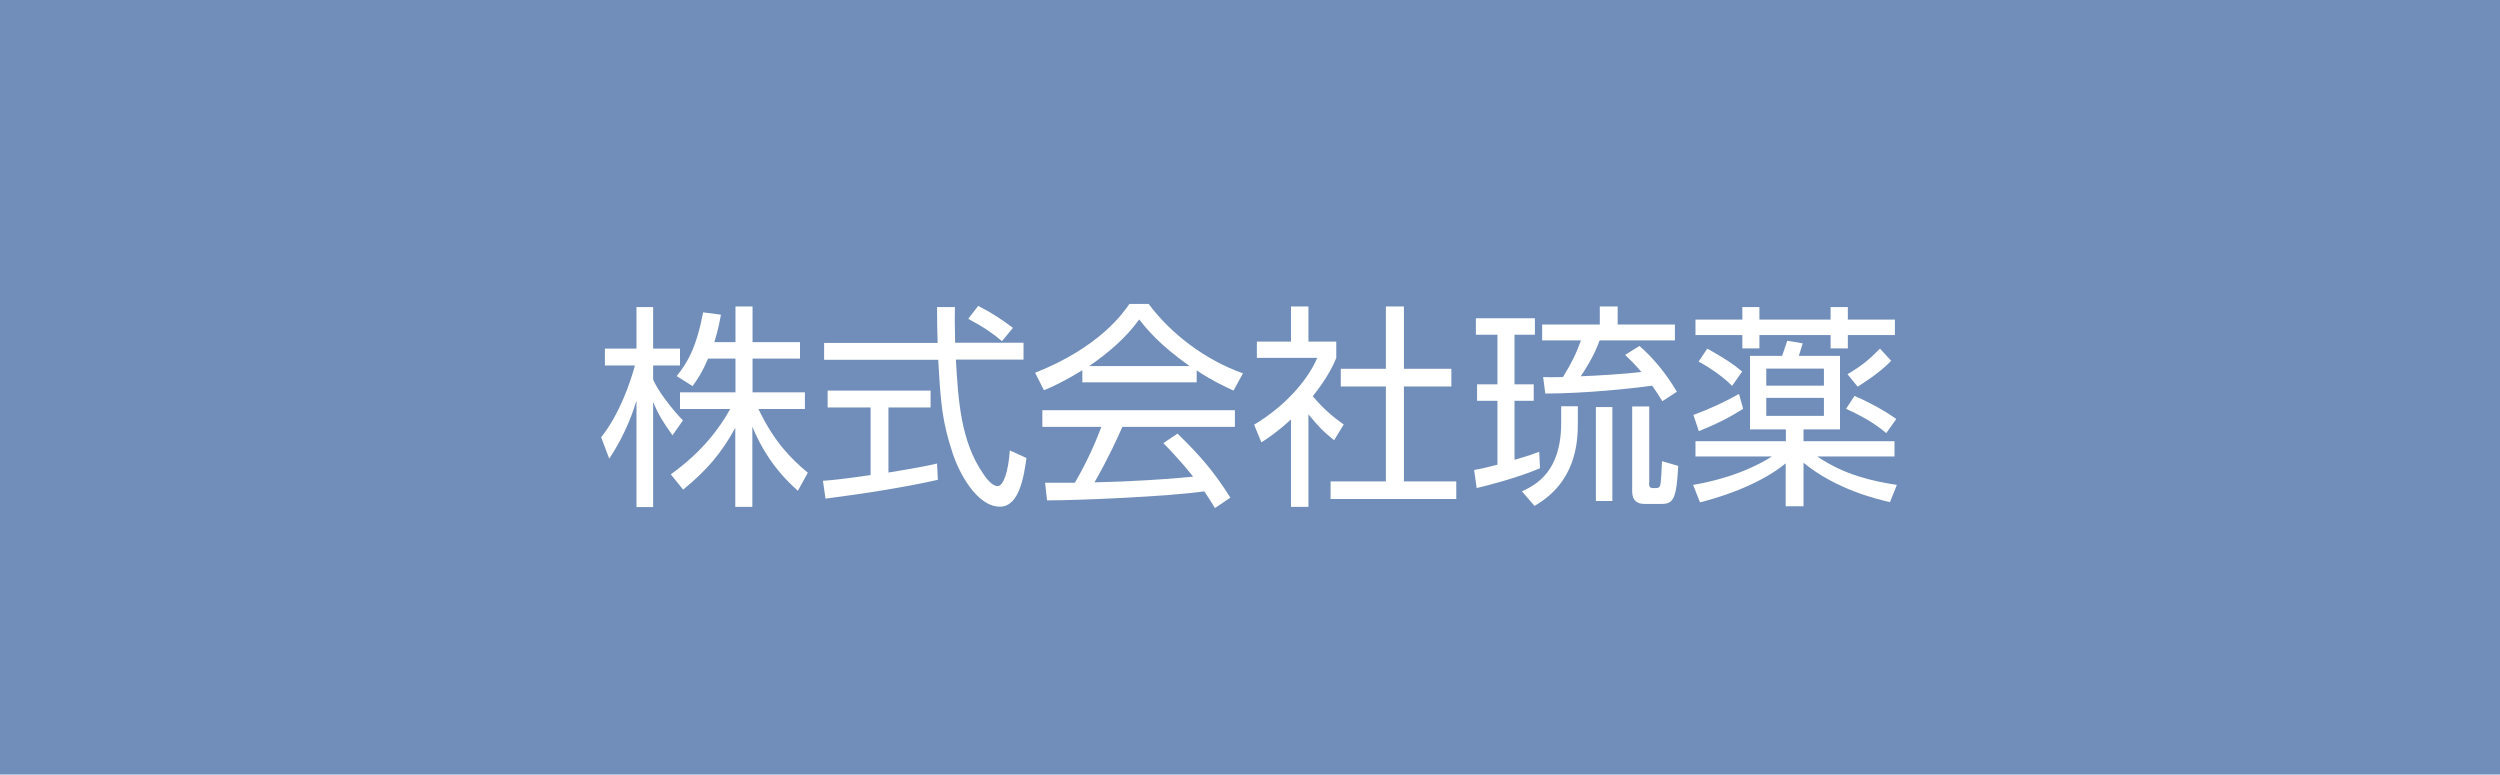 <?xml version="1.0" encoding="UTF-8"?><svg id="_レイヤー_2" xmlns="http://www.w3.org/2000/svg" viewBox="0 0 127.5 39.5"><defs><style>.cls-1{fill:#fff;}.cls-2{fill:#708eb9;}</style></defs><g id="_レイヤー_1-2"><rect class="cls-2" width="127.5" height="39.5"/><g><path class="cls-1" d="M34.29,22.19c-.48-.68-.69-1-.98-1.69v5.36h-.85v-5.43c-.1,.34-.5,1.64-1.39,2.96l-.41-1.09c.93-1.17,1.49-2.79,1.72-3.66h-1.53v-.86h1.61v-2.12h.85v2.12h1.37v.86h-1.37v.72c.22,.53,.92,1.47,1.52,2.08l-.54,.77Zm4.08,3.66h-.87v-4.03c-.72,1.31-1.46,2.17-2.66,3.15l-.63-.78c1.6-1.14,2.5-2.37,3.03-3.33h-2.56v-.85h2.83v-1.72h-1.4c-.32,.75-.56,1.08-.79,1.4l-.81-.51c.55-.68,1-1.43,1.35-3.25l.91,.12c-.07,.35-.12,.69-.34,1.4h1.08v-1.82h.87v1.82h2.42v.84h-2.42v1.72h2.67v.85h-2.37c.8,1.66,1.62,2.5,2.52,3.25l-.51,.92c-1.25-1.11-1.91-2.27-2.32-3.27v4.09Z"/><path class="cls-1" d="M47.83,24.47c-1.58,.36-3.63,.69-5.73,.96l-.13-.91c.46-.03,1.04-.09,2.43-.29v-3.45h-2.19v-.86h5.25v.86h-2.15v3.32c1.58-.26,2.06-.36,2.48-.46l.04,.84Zm.87-8.82c-.01,.37-.01,.81,.01,1.83h3.49v.86h-3.45c.12,2.05,.24,4.16,1.4,5.83,.12,.18,.43,.62,.73,.62s.55-.75,.62-1.82l.85,.39c-.12,.84-.34,2.48-1.35,2.48-1.22,0-2.12-1.83-2.4-2.68-.56-1.69-.62-2.57-.75-4.81h-5.82v-.86h5.79c-.02-.52-.03-1.18-.03-1.83h.94Zm2.4,1.75c-.42-.36-.86-.68-1.72-1.14l.51-.66c.8,.42,1.13,.65,1.77,1.12l-.56,.68Z"/><path class="cls-1" d="M61.02,19.5h-5.82v-.62c-.98,.6-1.58,.87-1.96,1.02l-.45-.89c3.28-1.29,4.51-3.07,4.81-3.51h.98c1.14,1.53,2.89,2.86,4.81,3.54l-.48,.88c-.48-.22-1.1-.51-1.88-1.03v.61Zm-.97,2.61c1.18,1.15,1.85,1.93,2.7,3.27l-.79,.53c-.18-.3-.31-.51-.54-.85-1.84,.26-6.33,.46-8.02,.46l-.1-.9h1.52c.69-1.19,1.11-2.21,1.35-2.85h-3.01v-.85h9.82v.85h-5.74c-.26,.6-.7,1.56-1.42,2.83,.27-.01,1.51-.04,1.74-.06,1.34-.06,2.48-.15,3.29-.23-.11-.14-.66-.84-1.52-1.71l.73-.49Zm.62-3.44c-1.55-1.1-2.19-1.89-2.57-2.38-.69,.97-1.63,1.74-2.55,2.38h5.13Z"/><path class="cls-1" d="M66.73,25.85h-.89v-4.46c-.69,.64-1.2,.97-1.51,1.17l-.37-.9c1.83-1.1,2.85-2.52,3.22-3.41h-3.08v-.83h1.74v-1.79h.89v1.79h1.42v.84c-.11,.26-.4,.95-1.2,1.95,.58,.67,.97,1,1.58,1.44l-.49,.8c-.58-.47-.71-.6-1.31-1.32v4.72Zm4.87-10.22v3.18h2.42v.9h-2.42v4.84h2.67v.9h-6.41v-.9h2.82v-4.84h-2.3v-.9h2.3v-3.18h.92Z"/><path class="cls-1" d="M78.54,23.88c-1.16,.5-2.9,.94-3.23,1.01l-.13-.92c.29-.05,.38-.07,1.19-.27v-3.26h-1.04v-.84h1.04v-2.53h-1.1v-.84h3.01v.84h-1.04v2.53h.98v.84h-.98v3.01c.76-.22,.97-.3,1.26-.41l.04,.84Zm1.93-2.29c0,1-.11,3.01-2.21,4.21l-.64-.74c.67-.32,2-.96,2-3.48v-.86h.85v.86Zm3.15-3.94c.65,.57,1.32,1.34,1.9,2.33l-.74,.48c-.21-.34-.33-.53-.52-.79-1.01,.14-3.42,.4-5.45,.4l-.11-.84c.32,.01,.39,.01,1.01,0,.43-.7,.65-1.13,.92-1.87h-1.98v-.81h2.94v-.92h.91v.92h2.92v.81h-3.84c-.12,.33-.33,.88-.96,1.83,.83-.03,2.29-.12,3.09-.22-.36-.43-.61-.66-.83-.87l.72-.45Zm-1.39,7.9h-.84v-4.79h.84v4.79Zm1.87-.91c0,.09,0,.25,.18,.25h.21c.15,0,.18-.13,.19-.18,.03-.13,.07-.79,.08-1.19l.83,.24c-.09,1.64-.23,1.94-.84,1.94h-.88c-.34,0-.63-.14-.63-.65v-4.32h.87v3.91Z"/><path class="cls-1" d="M86.47,23.28v-.78h4.61v-.6h-1.83v-3.75h1.64c.04-.12,.22-.66,.26-.77l.79,.13c-.08,.27-.13,.43-.2,.64h2.1v3.75h-1.86v.6h4.64v.78h-3.94c1.38,.94,2.78,1.25,4.06,1.45l-.35,.88c-.69-.16-2.75-.65-4.41-2.01v2.22h-.91v-2.19c-.93,.77-2.45,1.5-4.37,1.99l-.35-.89c2.13-.37,3.4-1.06,4.02-1.45h-3.91Zm-.1-2.12c.79-.29,1.6-.66,2.32-1.07l.21,.76c-.75,.47-1.3,.75-2.26,1.14l-.28-.84Zm3.36-5.5v.64h3.63v-.64h.88v.64h2.4v.79h-2.4v.68h-.88v-.68h-3.63v.68h-.87v-.68h-2.39v-.79h2.39v-.64h.87Zm-1.39,4.02c-.58-.59-1.47-1.12-1.71-1.24l.44-.66c.89,.5,1.28,.75,1.78,1.17l-.52,.74Zm4.68-.88h-2.94v.87h2.94v-.87Zm0,1.49h-2.94v.92h2.94v-.92Zm3.18,1.8c-.29-.24-.81-.68-2.05-1.24l.43-.66c.57,.24,1.5,.72,2.13,1.18l-.52,.73Zm-1.97-3.01c.71-.42,1.1-.74,1.65-1.3l.57,.62c-.59,.63-1.54,1.21-1.71,1.32l-.52-.64Z"/></g></g></svg>